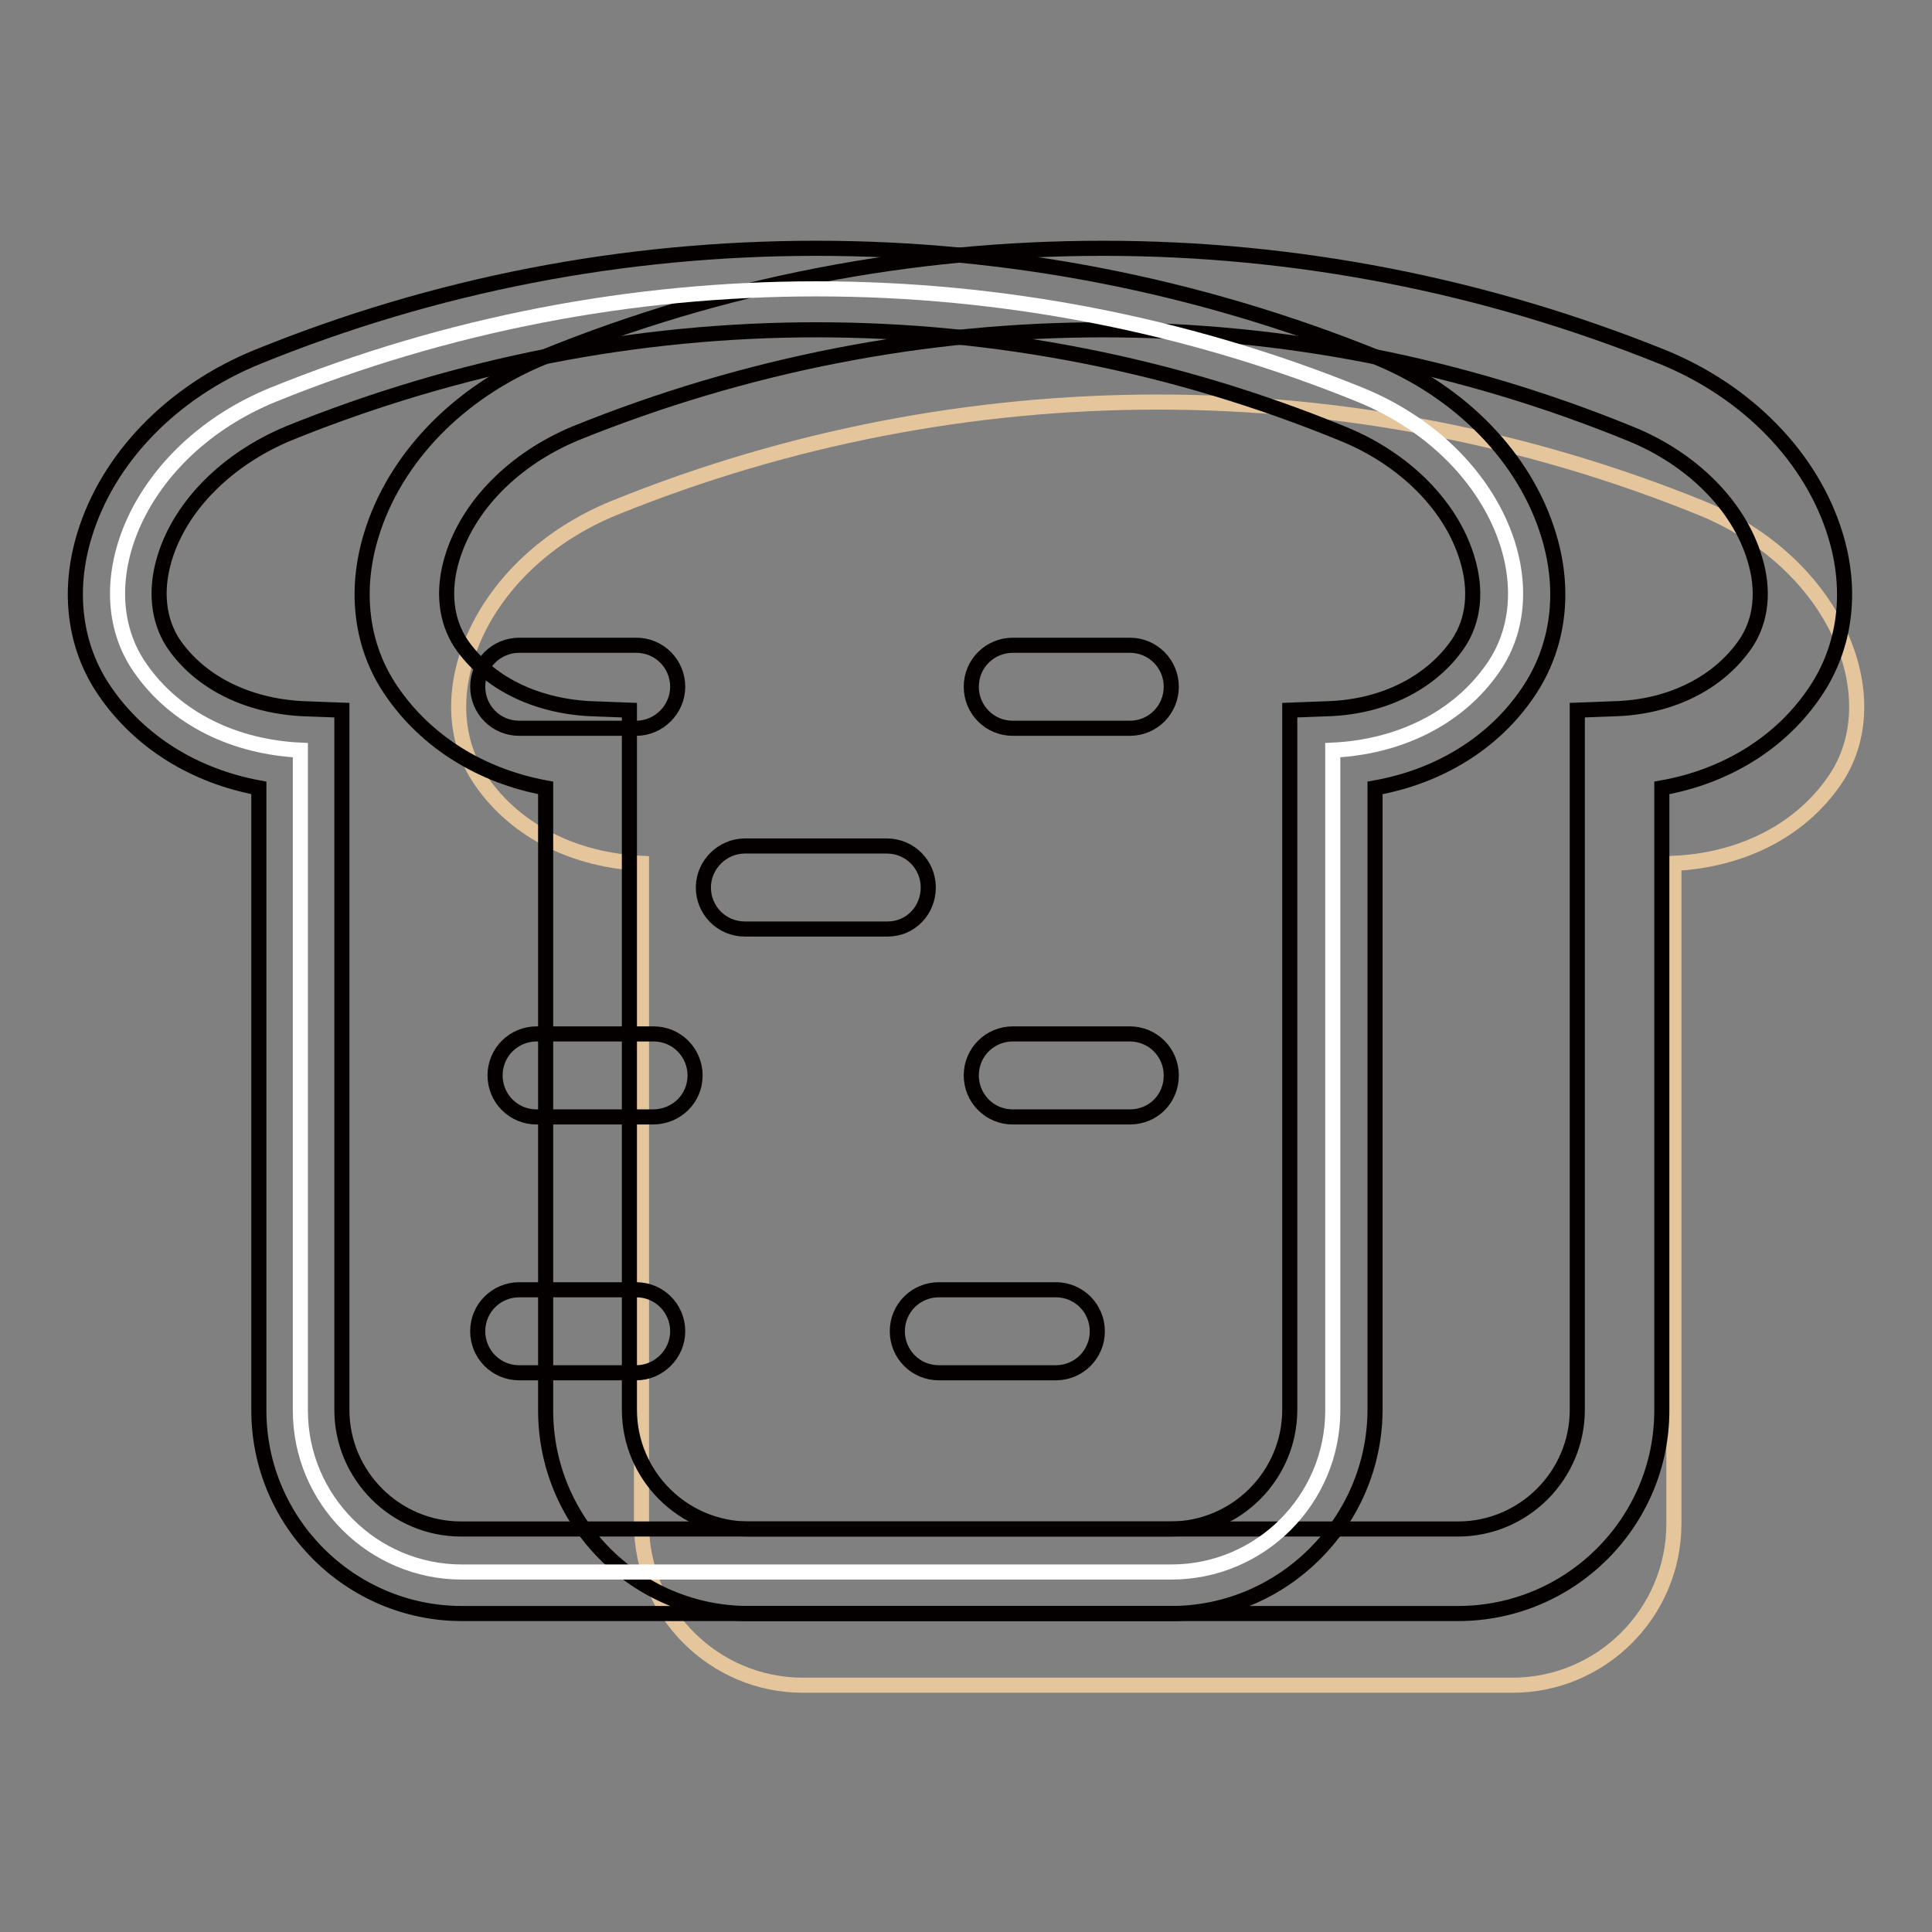 <?xml version="1.0" encoding="utf-8"?>
<!-- Svg Vector Icons : http://www.onlinewebfonts.com/icon -->
<!DOCTYPE svg PUBLIC "-//W3C//DTD SVG 1.1//EN" "http://www.w3.org/Graphics/SVG/1.1/DTD/svg11.dtd">
<svg version="1.1" xmlns="http://www.w3.org/2000/svg" xmlns:xlink="http://www.w3.org/1999/xlink" x="0px" y="0px" viewBox="0 0 256 256" enable-background="new 0 0 256 256" xml:space="preserve">
<rect x="0" y="0" width="256" height="256" fill="#808080" stroke="none"/>
<g> <path stroke-width="2" fill-opacity="0" stroke="#e4c59c"  d="M225.4,67.3c-46.1-18.7-97.9-18.7-144,0c-17.9,7.3-25.2,25.2-17.7,36.1c4.8,7,12.8,10.6,21.3,11v87.5 c0,11.8,9.6,21.4,21.4,21.4h94c11.8,0,21.4-9.6,21.4-21.4v-87.5c8.5-0.4,16.5-4,21.3-11C250.6,92.5,243.3,74.6,225.4,67.3 L225.4,67.3z"/> <path stroke-width="2" fill-opacity="0" stroke="#040000"  d="M193.2,213.8h-94c-14.9,0-26.9-12.1-26.9-26.9v-82.5c-8.6-1.6-15.8-6.1-20.4-12.8c-4-5.8-5-13.2-2.7-20.7 c3.1-10.2,11.6-19,22.9-23.6c23.6-9.6,48.5-14.4,74.1-14.4c25.5,0,50.5,4.9,74.1,14.4c11.3,4.6,19.8,13.4,22.9,23.6 c2.3,7.5,1.3,14.9-2.7,20.8c-4.5,6.7-11.8,11.2-20.3,12.7v82.5C220.2,201.7,208.1,213.8,193.2,213.8L193.2,213.8z M146.2,43.7 c-23.7,0-47.4,4.6-69.9,13.7C68.1,60.8,62,67,59.9,74c-1.3,4.3-0.8,8.3,1.2,11.3c3.5,5.1,9.7,8.2,17,8.6l5.3,0.2v92.7 c0,8.7,7.1,15.8,15.8,15.8h94c8.7,0,15.8-7.1,15.8-15.8V94.1l5.3-0.2c7.3-0.3,13.5-3.5,17-8.6c2.1-3.1,2.5-7.1,1.2-11.3 c-2.1-7-8.3-13.2-16.4-16.5C193.6,48.3,169.9,43.7,146.2,43.7L146.2,43.7z"/> <path stroke-width="2" fill-opacity="0" stroke="#ffffff"  d="M180.2,52.3c-46.1-18.7-97.9-18.7-144,0C18.3,59.6,11,77.5,18.5,88.4c4.8,7,12.8,10.6,21.3,11v87.5 c0,11.8,9.6,21.4,21.4,21.4h94c11.8,0,21.4-9.6,21.4-21.4V99.4c8.5-0.4,16.5-4,21.3-11C205.4,77.5,198.1,59.6,180.2,52.3 L180.2,52.3z"/> <path stroke-width="2" fill-opacity="0" stroke="#040000"  d="M155.2,213.8h-94c-14.8,0-26.9-12.1-26.9-26.9v-82.5c-8.6-1.6-15.8-6.1-20.4-12.8c-4-5.8-5-13.2-2.7-20.7 c3.1-10.2,11.6-19,22.9-23.6c23.6-9.6,48.5-14.4,74.1-14.4c25.5,0,50.5,4.9,74.1,14.4c11.3,4.6,19.8,13.4,22.9,23.6 c2.3,7.5,1.3,14.9-2.7,20.8c-4.5,6.7-11.8,11.2-20.3,12.7v82.5C182.1,201.7,170,213.8,155.2,213.8L155.2,213.8z M108.2,43.7 c-23.7,0-47.4,4.6-69.9,13.7C30.1,60.8,23.9,67,21.8,74c-1.3,4.3-0.8,8.3,1.2,11.3c3.5,5.1,9.7,8.2,17,8.6l5.3,0.2v92.7 c0,8.7,7.1,15.8,15.8,15.8h94c8.7,0,15.8-7.1,15.8-15.8V94.1l5.3-0.2c7.3-0.3,13.5-3.5,17-8.6c2.1-3.1,2.5-7.1,1.2-11.3 c-2.1-7-8.3-13.2-16.4-16.5C155.6,48.3,131.9,43.7,108.2,43.7z"/> <path stroke-width="2" fill-opacity="0" stroke="#040000"  d="M84.3,96.5H68.8c-3.1,0-5.5-2.5-5.5-5.5c0-3.1,2.5-5.5,5.5-5.5h15.5c3.1,0,5.5,2.5,5.5,5.5 C89.8,94,87.3,96.5,84.3,96.5z M149.7,96.5h-15.5c-3.1,0-5.5-2.5-5.5-5.5c0-3.1,2.5-5.5,5.5-5.5h15.5c3.1,0,5.5,2.5,5.5,5.5 C155.2,94,152.8,96.5,149.7,96.5z M117.6,123.1H98.7c-3.1,0-5.5-2.5-5.5-5.5s2.5-5.5,5.5-5.5h18.8c3.1,0,5.5,2.5,5.5,5.5 S120.7,123.1,117.6,123.1z M86.5,148H71.1c-3.1,0-5.5-2.5-5.5-5.5c0-3.1,2.5-5.5,5.5-5.5h15.5c3.1,0,5.5,2.5,5.5,5.5 C92.1,145.6,89.6,148,86.5,148z M84.3,181.9H68.8c-3.1,0-5.5-2.5-5.5-5.5c0-3.1,2.5-5.5,5.5-5.5h15.5c3.1,0,5.5,2.5,5.5,5.5 C89.8,179.4,87.3,181.9,84.3,181.9z M139.9,181.9h-15.5c-3.1,0-5.5-2.5-5.5-5.5c0-3.1,2.5-5.5,5.5-5.5h15.5c3.1,0,5.5,2.5,5.5,5.5 C145.4,179.4,143,181.9,139.9,181.9z M149.7,148h-15.5c-3.1,0-5.5-2.5-5.5-5.5c0-3.1,2.5-5.5,5.5-5.5h15.5c3.1,0,5.5,2.5,5.5,5.5 C155.2,145.6,152.8,148,149.7,148z"/></g>
</svg>